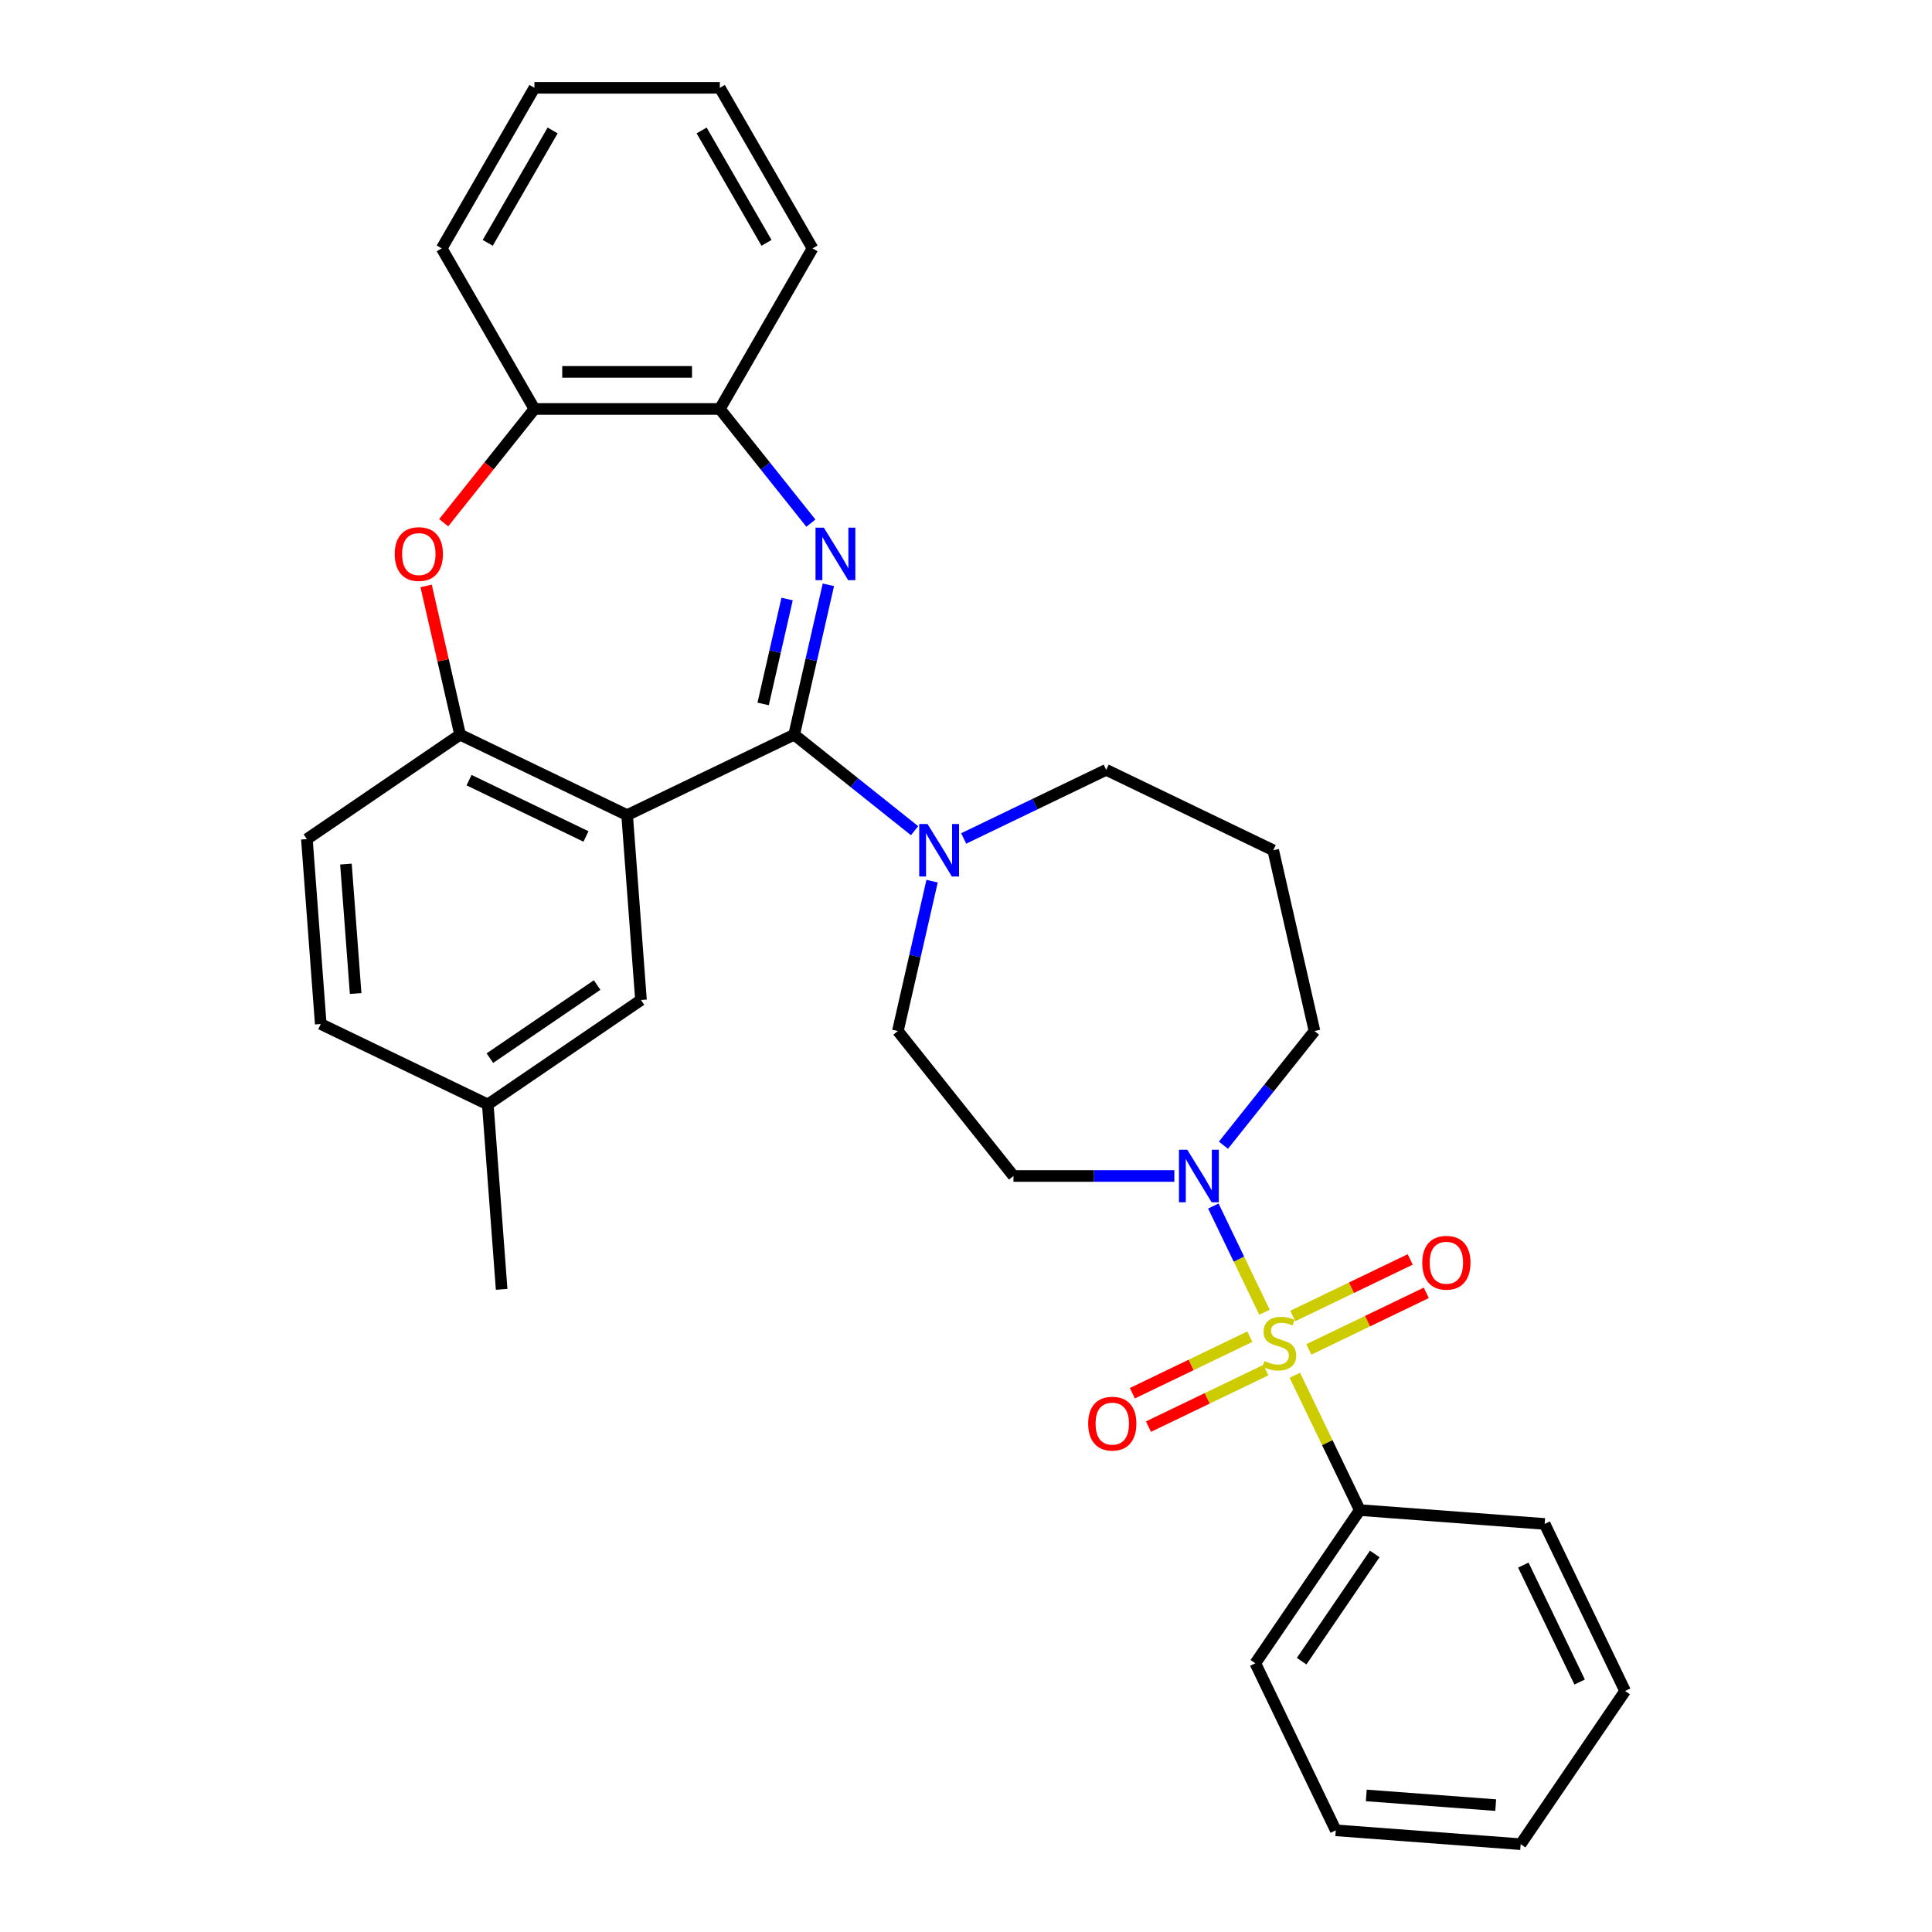 <?xml version='1.0' encoding='iso-8859-1'?>
<svg version='1.1' baseProfile='full'
              xmlns='http://www.w3.org/2000/svg'
                      xmlns:rdkit='http://www.rdkit.org/xml'
                      xmlns:xlink='http://www.w3.org/1999/xlink'
                  xml:space='preserve'
width='1000px' height='1000px' viewBox='0 0 1000 1000'>
<!-- END OF HEADER -->
<rect style='opacity:1.0;fill:#FFFFFF;stroke:none' width='1000' height='1000' x='0' y='0'> </rect>
<path class='bond-3' d='M 654.498,679.205 L 641.263,651.721' style='fill:none;fill-rule:evenodd;stroke:#CCCC00;stroke-width:6px;stroke-linecap:butt;stroke-linejoin:miter;stroke-opacity:1' />
<path class='bond-3' d='M 641.263,651.721 L 628.027,624.237' style='fill:none;fill-rule:evenodd;stroke:#0000FF;stroke-width:6px;stroke-linecap:butt;stroke-linejoin:miter;stroke-opacity:1' />
<path class='bond-9' d='M 677.456,698.45 L 707.848,683.814' style='fill:none;fill-rule:evenodd;stroke:#CCCC00;stroke-width:6px;stroke-linecap:butt;stroke-linejoin:miter;stroke-opacity:1' />
<path class='bond-9' d='M 707.848,683.814 L 738.24,669.178' style='fill:none;fill-rule:evenodd;stroke:#FF0000;stroke-width:6px;stroke-linecap:butt;stroke-linejoin:miter;stroke-opacity:1' />
<path class='bond-9' d='M 669.128,681.157 L 699.52,666.521' style='fill:none;fill-rule:evenodd;stroke:#CCCC00;stroke-width:6px;stroke-linecap:butt;stroke-linejoin:miter;stroke-opacity:1' />
<path class='bond-9' d='M 699.52,666.521 L 729.912,651.885' style='fill:none;fill-rule:evenodd;stroke:#FF0000;stroke-width:6px;stroke-linecap:butt;stroke-linejoin:miter;stroke-opacity:1' />
<path class='bond-10' d='M 646.902,691.861 L 616.51,706.496' style='fill:none;fill-rule:evenodd;stroke:#CCCC00;stroke-width:6px;stroke-linecap:butt;stroke-linejoin:miter;stroke-opacity:1' />
<path class='bond-10' d='M 616.51,706.496 L 586.118,721.132' style='fill:none;fill-rule:evenodd;stroke:#FF0000;stroke-width:6px;stroke-linecap:butt;stroke-linejoin:miter;stroke-opacity:1' />
<path class='bond-10' d='M 655.23,709.153 L 624.838,723.789' style='fill:none;fill-rule:evenodd;stroke:#CCCC00;stroke-width:6px;stroke-linecap:butt;stroke-linejoin:miter;stroke-opacity:1' />
<path class='bond-10' d='M 624.838,723.789 L 594.446,738.425' style='fill:none;fill-rule:evenodd;stroke:#FF0000;stroke-width:6px;stroke-linecap:butt;stroke-linejoin:miter;stroke-opacity:1' />
<path class='bond-12' d='M 670.211,711.834 L 687.015,746.726' style='fill:none;fill-rule:evenodd;stroke:#CCCC00;stroke-width:6px;stroke-linecap:butt;stroke-linejoin:miter;stroke-opacity:1' />
<path class='bond-12' d='M 687.015,746.726 L 703.818,781.619' style='fill:none;fill-rule:evenodd;stroke:#000000;stroke-width:6px;stroke-linecap:butt;stroke-linejoin:miter;stroke-opacity:1' />
<path class='bond-0' d='M 411.063,380.266 L 442.225,405.117' style='fill:none;fill-rule:evenodd;stroke:#000000;stroke-width:6px;stroke-linecap:butt;stroke-linejoin:miter;stroke-opacity:1' />
<path class='bond-0' d='M 442.225,405.117 L 473.388,429.968' style='fill:none;fill-rule:evenodd;stroke:#0000FF;stroke-width:6px;stroke-linecap:butt;stroke-linejoin:miter;stroke-opacity:1' />
<path class='bond-1' d='M 411.063,380.266 L 419.916,341.479' style='fill:none;fill-rule:evenodd;stroke:#000000;stroke-width:6px;stroke-linecap:butt;stroke-linejoin:miter;stroke-opacity:1' />
<path class='bond-1' d='M 419.916,341.479 L 428.769,302.693' style='fill:none;fill-rule:evenodd;stroke:#0000FF;stroke-width:6px;stroke-linecap:butt;stroke-linejoin:miter;stroke-opacity:1' />
<path class='bond-1' d='M 395.007,364.359 L 401.204,337.208' style='fill:none;fill-rule:evenodd;stroke:#000000;stroke-width:6px;stroke-linecap:butt;stroke-linejoin:miter;stroke-opacity:1' />
<path class='bond-1' d='M 401.204,337.208 L 407.401,310.058' style='fill:none;fill-rule:evenodd;stroke:#0000FF;stroke-width:6px;stroke-linecap:butt;stroke-linejoin:miter;stroke-opacity:1' />
<path class='bond-2' d='M 411.063,380.266 L 324.6,421.904' style='fill:none;fill-rule:evenodd;stroke:#000000;stroke-width:6px;stroke-linecap:butt;stroke-linejoin:miter;stroke-opacity:1' />
<path class='bond-7' d='M 419.712,270.772 L 396.148,241.223' style='fill:none;fill-rule:evenodd;stroke:#0000FF;stroke-width:6px;stroke-linecap:butt;stroke-linejoin:miter;stroke-opacity:1' />
<path class='bond-7' d='M 396.148,241.223 L 372.584,211.675' style='fill:none;fill-rule:evenodd;stroke:#000000;stroke-width:6px;stroke-linecap:butt;stroke-linejoin:miter;stroke-opacity:1' />
<path class='bond-4' d='M 324.6,421.904 L 238.137,380.266' style='fill:none;fill-rule:evenodd;stroke:#000000;stroke-width:6px;stroke-linecap:butt;stroke-linejoin:miter;stroke-opacity:1' />
<path class='bond-4' d='M 303.303,432.951 L 242.778,403.804' style='fill:none;fill-rule:evenodd;stroke:#000000;stroke-width:6px;stroke-linecap:butt;stroke-linejoin:miter;stroke-opacity:1' />
<path class='bond-13' d='M 324.6,421.904 L 331.772,517.603' style='fill:none;fill-rule:evenodd;stroke:#000000;stroke-width:6px;stroke-linecap:butt;stroke-linejoin:miter;stroke-opacity:1' />
<path class='bond-11' d='M 607.835,608.692 L 566.204,608.692' style='fill:none;fill-rule:evenodd;stroke:#0000FF;stroke-width:6px;stroke-linecap:butt;stroke-linejoin:miter;stroke-opacity:1' />
<path class='bond-11' d='M 566.204,608.692 L 524.573,608.692' style='fill:none;fill-rule:evenodd;stroke:#000000;stroke-width:6px;stroke-linecap:butt;stroke-linejoin:miter;stroke-opacity:1' />
<path class='bond-18' d='M 633.247,592.759 L 656.811,563.21' style='fill:none;fill-rule:evenodd;stroke:#0000FF;stroke-width:6px;stroke-linecap:butt;stroke-linejoin:miter;stroke-opacity:1' />
<path class='bond-18' d='M 656.811,563.21 L 680.375,533.661' style='fill:none;fill-rule:evenodd;stroke:#000000;stroke-width:6px;stroke-linecap:butt;stroke-linejoin:miter;stroke-opacity:1' />
<path class='bond-6' d='M 238.137,380.266 L 229.349,341.767' style='fill:none;fill-rule:evenodd;stroke:#000000;stroke-width:6px;stroke-linecap:butt;stroke-linejoin:miter;stroke-opacity:1' />
<path class='bond-6' d='M 229.349,341.767 L 220.562,303.269' style='fill:none;fill-rule:evenodd;stroke:#FF0000;stroke-width:6px;stroke-linecap:butt;stroke-linejoin:miter;stroke-opacity:1' />
<path class='bond-15' d='M 238.137,380.266 L 158.845,434.326' style='fill:none;fill-rule:evenodd;stroke:#000000;stroke-width:6px;stroke-linecap:butt;stroke-linejoin:miter;stroke-opacity:1' />
<path class='bond-5' d='M 482.444,456.089 L 473.592,494.875' style='fill:none;fill-rule:evenodd;stroke:#0000FF;stroke-width:6px;stroke-linecap:butt;stroke-linejoin:miter;stroke-opacity:1' />
<path class='bond-5' d='M 473.592,494.875 L 464.739,533.661' style='fill:none;fill-rule:evenodd;stroke:#000000;stroke-width:6px;stroke-linecap:butt;stroke-linejoin:miter;stroke-opacity:1' />
<path class='bond-32' d='M 498.8,433.981 L 535.678,416.222' style='fill:none;fill-rule:evenodd;stroke:#0000FF;stroke-width:6px;stroke-linecap:butt;stroke-linejoin:miter;stroke-opacity:1' />
<path class='bond-32' d='M 535.678,416.222 L 572.557,398.462' style='fill:none;fill-rule:evenodd;stroke:#000000;stroke-width:6px;stroke-linecap:butt;stroke-linejoin:miter;stroke-opacity:1' />
<path class='bond-33' d='M 229.654,270.563 L 253.135,241.119' style='fill:none;fill-rule:evenodd;stroke:#FF0000;stroke-width:6px;stroke-linecap:butt;stroke-linejoin:miter;stroke-opacity:1' />
<path class='bond-33' d='M 253.135,241.119 L 276.616,211.675' style='fill:none;fill-rule:evenodd;stroke:#000000;stroke-width:6px;stroke-linecap:butt;stroke-linejoin:miter;stroke-opacity:1' />
<path class='bond-8' d='M 372.584,211.675 L 276.616,211.675' style='fill:none;fill-rule:evenodd;stroke:#000000;stroke-width:6px;stroke-linecap:butt;stroke-linejoin:miter;stroke-opacity:1' />
<path class='bond-8' d='M 358.188,192.481 L 291.011,192.481' style='fill:none;fill-rule:evenodd;stroke:#000000;stroke-width:6px;stroke-linecap:butt;stroke-linejoin:miter;stroke-opacity:1' />
<path class='bond-21' d='M 372.584,211.675 L 420.567,128.565' style='fill:none;fill-rule:evenodd;stroke:#000000;stroke-width:6px;stroke-linecap:butt;stroke-linejoin:miter;stroke-opacity:1' />
<path class='bond-22' d='M 276.616,211.675 L 228.633,128.565' style='fill:none;fill-rule:evenodd;stroke:#000000;stroke-width:6px;stroke-linecap:butt;stroke-linejoin:miter;stroke-opacity:1' />
<path class='bond-14' d='M 524.573,608.692 L 464.739,533.661' style='fill:none;fill-rule:evenodd;stroke:#000000;stroke-width:6px;stroke-linecap:butt;stroke-linejoin:miter;stroke-opacity:1' />
<path class='bond-23' d='M 703.818,781.619 L 649.758,860.91' style='fill:none;fill-rule:evenodd;stroke:#000000;stroke-width:6px;stroke-linecap:butt;stroke-linejoin:miter;stroke-opacity:1' />
<path class='bond-23' d='M 711.567,804.324 L 673.725,859.829' style='fill:none;fill-rule:evenodd;stroke:#000000;stroke-width:6px;stroke-linecap:butt;stroke-linejoin:miter;stroke-opacity:1' />
<path class='bond-24' d='M 703.818,781.619 L 799.517,788.79' style='fill:none;fill-rule:evenodd;stroke:#000000;stroke-width:6px;stroke-linecap:butt;stroke-linejoin:miter;stroke-opacity:1' />
<path class='bond-17' d='M 331.772,517.603 L 252.48,571.664' style='fill:none;fill-rule:evenodd;stroke:#000000;stroke-width:6px;stroke-linecap:butt;stroke-linejoin:miter;stroke-opacity:1' />
<path class='bond-17' d='M 309.066,509.854 L 253.562,547.696' style='fill:none;fill-rule:evenodd;stroke:#000000;stroke-width:6px;stroke-linecap:butt;stroke-linejoin:miter;stroke-opacity:1' />
<path class='bond-34' d='M 158.845,434.326 L 166.016,530.025' style='fill:none;fill-rule:evenodd;stroke:#000000;stroke-width:6px;stroke-linecap:butt;stroke-linejoin:miter;stroke-opacity:1' />
<path class='bond-34' d='M 179.06,447.247 L 184.08,514.236' style='fill:none;fill-rule:evenodd;stroke:#000000;stroke-width:6px;stroke-linecap:butt;stroke-linejoin:miter;stroke-opacity:1' />
<path class='bond-16' d='M 659.02,440.1 L 680.375,533.661' style='fill:none;fill-rule:evenodd;stroke:#000000;stroke-width:6px;stroke-linecap:butt;stroke-linejoin:miter;stroke-opacity:1' />
<path class='bond-19' d='M 659.02,440.1 L 572.557,398.462' style='fill:none;fill-rule:evenodd;stroke:#000000;stroke-width:6px;stroke-linecap:butt;stroke-linejoin:miter;stroke-opacity:1' />
<path class='bond-20' d='M 252.48,571.664 L 166.016,530.025' style='fill:none;fill-rule:evenodd;stroke:#000000;stroke-width:6px;stroke-linecap:butt;stroke-linejoin:miter;stroke-opacity:1' />
<path class='bond-25' d='M 252.48,571.664 L 259.651,667.362' style='fill:none;fill-rule:evenodd;stroke:#000000;stroke-width:6px;stroke-linecap:butt;stroke-linejoin:miter;stroke-opacity:1' />
<path class='bond-26' d='M 420.567,128.565 L 372.584,45.455' style='fill:none;fill-rule:evenodd;stroke:#000000;stroke-width:6px;stroke-linecap:butt;stroke-linejoin:miter;stroke-opacity:1' />
<path class='bond-26' d='M 396.748,125.695 L 363.159,67.518' style='fill:none;fill-rule:evenodd;stroke:#000000;stroke-width:6px;stroke-linecap:butt;stroke-linejoin:miter;stroke-opacity:1' />
<path class='bond-27' d='M 228.633,128.565 L 276.616,45.455' style='fill:none;fill-rule:evenodd;stroke:#000000;stroke-width:6px;stroke-linecap:butt;stroke-linejoin:miter;stroke-opacity:1' />
<path class='bond-27' d='M 252.452,125.695 L 286.041,67.518' style='fill:none;fill-rule:evenodd;stroke:#000000;stroke-width:6px;stroke-linecap:butt;stroke-linejoin:miter;stroke-opacity:1' />
<path class='bond-29' d='M 649.758,860.91 L 691.396,947.374' style='fill:none;fill-rule:evenodd;stroke:#000000;stroke-width:6px;stroke-linecap:butt;stroke-linejoin:miter;stroke-opacity:1' />
<path class='bond-28' d='M 799.517,788.79 L 841.155,875.254' style='fill:none;fill-rule:evenodd;stroke:#000000;stroke-width:6px;stroke-linecap:butt;stroke-linejoin:miter;stroke-opacity:1' />
<path class='bond-28' d='M 788.47,810.087 L 817.617,870.612' style='fill:none;fill-rule:evenodd;stroke:#000000;stroke-width:6px;stroke-linecap:butt;stroke-linejoin:miter;stroke-opacity:1' />
<path class='bond-35' d='M 372.584,45.455 L 276.616,45.455' style='fill:none;fill-rule:evenodd;stroke:#000000;stroke-width:6px;stroke-linecap:butt;stroke-linejoin:miter;stroke-opacity:1' />
<path class='bond-31' d='M 841.155,875.254 L 787.095,954.545' style='fill:none;fill-rule:evenodd;stroke:#000000;stroke-width:6px;stroke-linecap:butt;stroke-linejoin:miter;stroke-opacity:1' />
<path class='bond-30' d='M 691.396,947.374 L 787.095,954.545' style='fill:none;fill-rule:evenodd;stroke:#000000;stroke-width:6px;stroke-linecap:butt;stroke-linejoin:miter;stroke-opacity:1' />
<path class='bond-30' d='M 707.185,929.31 L 774.175,934.33' style='fill:none;fill-rule:evenodd;stroke:#000000;stroke-width:6px;stroke-linecap:butt;stroke-linejoin:miter;stroke-opacity:1' />
<path  class='atom-0' d='M 654.502 704.483
Q 654.809 704.598, 656.076 705.136
Q 657.342 705.673, 658.724 706.019
Q 660.145 706.326, 661.527 706.326
Q 664.099 706.326, 665.596 705.097
Q 667.093 703.831, 667.093 701.642
Q 667.093 700.145, 666.325 699.224
Q 665.596 698.303, 664.444 697.804
Q 663.292 697.305, 661.373 696.729
Q 658.955 696, 657.496 695.309
Q 656.076 694.618, 655.039 693.159
Q 654.041 691.7, 654.041 689.244
Q 654.041 685.827, 656.344 683.716
Q 658.686 681.605, 663.292 681.605
Q 666.44 681.605, 670.01 683.102
L 669.127 686.057
Q 665.864 684.714, 663.408 684.714
Q 660.759 684.714, 659.3 685.827
Q 657.842 686.902, 657.88 688.783
Q 657.88 690.242, 658.609 691.124
Q 659.377 692.007, 660.452 692.506
Q 661.565 693.005, 663.408 693.581
Q 665.864 694.349, 667.323 695.117
Q 668.782 695.884, 669.818 697.458
Q 670.893 698.994, 670.893 701.642
Q 670.893 705.404, 668.36 707.439
Q 665.864 709.435, 661.68 709.435
Q 659.262 709.435, 657.419 708.898
Q 655.615 708.399, 653.465 707.516
L 654.502 704.483
' fill='#CCCC00'/>
<path  class='atom-2' d='M 426.411 273.116
L 435.316 287.511
Q 436.199 288.931, 437.62 291.503
Q 439.04 294.075, 439.117 294.229
L 439.117 273.116
L 442.725 273.116
L 442.725 300.294
L 439.001 300.294
L 429.443 284.555
Q 428.33 282.713, 427.14 280.601
Q 425.988 278.49, 425.643 277.837
L 425.643 300.294
L 422.111 300.294
L 422.111 273.116
L 426.411 273.116
' fill='#0000FF'/>
<path  class='atom-4' d='M 614.533 595.103
L 623.439 609.498
Q 624.322 610.918, 625.742 613.49
Q 627.162 616.062, 627.239 616.215
L 627.239 595.103
L 630.848 595.103
L 630.848 622.281
L 627.124 622.281
L 617.566 606.542
Q 616.452 604.699, 615.262 602.588
Q 614.111 600.477, 613.765 599.824
L 613.765 622.281
L 610.234 622.281
L 610.234 595.103
L 614.533 595.103
' fill='#0000FF'/>
<path  class='atom-6' d='M 480.086 426.511
L 488.992 440.907
Q 489.875 442.327, 491.295 444.899
Q 492.715 447.471, 492.792 447.624
L 492.792 426.511
L 496.4 426.511
L 496.4 453.689
L 492.677 453.689
L 483.119 437.951
Q 482.005 436.108, 480.815 433.997
Q 479.664 431.886, 479.318 431.233
L 479.318 453.689
L 475.787 453.689
L 475.787 426.511
L 480.086 426.511
' fill='#0000FF'/>
<path  class='atom-7' d='M 204.306 286.782
Q 204.306 280.256, 207.531 276.609
Q 210.755 272.962, 216.782 272.962
Q 222.809 272.962, 226.033 276.609
Q 229.258 280.256, 229.258 286.782
Q 229.258 293.384, 225.995 297.146
Q 222.732 300.87, 216.782 300.87
Q 210.793 300.87, 207.531 297.146
Q 204.306 293.422, 204.306 286.782
M 216.782 297.799
Q 220.928 297.799, 223.154 295.035
Q 225.419 292.232, 225.419 286.782
Q 225.419 281.446, 223.154 278.759
Q 220.928 276.033, 216.782 276.033
Q 212.636 276.033, 210.371 278.72
Q 208.145 281.407, 208.145 286.782
Q 208.145 292.271, 210.371 295.035
Q 212.636 297.799, 216.782 297.799
' fill='#FF0000'/>
<path  class='atom-10' d='M 736.167 653.593
Q 736.167 647.068, 739.391 643.421
Q 742.616 639.774, 748.643 639.774
Q 754.669 639.774, 757.894 643.421
Q 761.118 647.068, 761.118 653.593
Q 761.118 660.196, 757.856 663.958
Q 754.593 667.681, 748.643 667.681
Q 742.654 667.681, 739.391 663.958
Q 736.167 660.234, 736.167 653.593
M 748.643 664.61
Q 752.788 664.61, 755.015 661.846
Q 757.28 659.044, 757.28 653.593
Q 757.28 648.258, 755.015 645.57
Q 752.788 642.845, 748.643 642.845
Q 744.497 642.845, 742.232 645.532
Q 740.006 648.219, 740.006 653.593
Q 740.006 659.083, 742.232 661.846
Q 744.497 664.61, 748.643 664.61
' fill='#FF0000'/>
<path  class='atom-11' d='M 563.24 736.87
Q 563.24 730.345, 566.465 726.698
Q 569.689 723.051, 575.716 723.051
Q 581.743 723.051, 584.967 726.698
Q 588.192 730.345, 588.192 736.87
Q 588.192 743.473, 584.929 747.235
Q 581.666 750.958, 575.716 750.958
Q 569.727 750.958, 566.465 747.235
Q 563.24 743.511, 563.24 736.87
M 575.716 747.888
Q 579.862 747.888, 582.088 745.124
Q 584.353 742.321, 584.353 736.87
Q 584.353 731.535, 582.088 728.848
Q 579.862 726.122, 575.716 726.122
Q 571.57 726.122, 569.305 728.809
Q 567.079 731.496, 567.079 736.87
Q 567.079 742.36, 569.305 745.124
Q 571.57 747.888, 575.716 747.888
' fill='#FF0000'/>
</svg>
